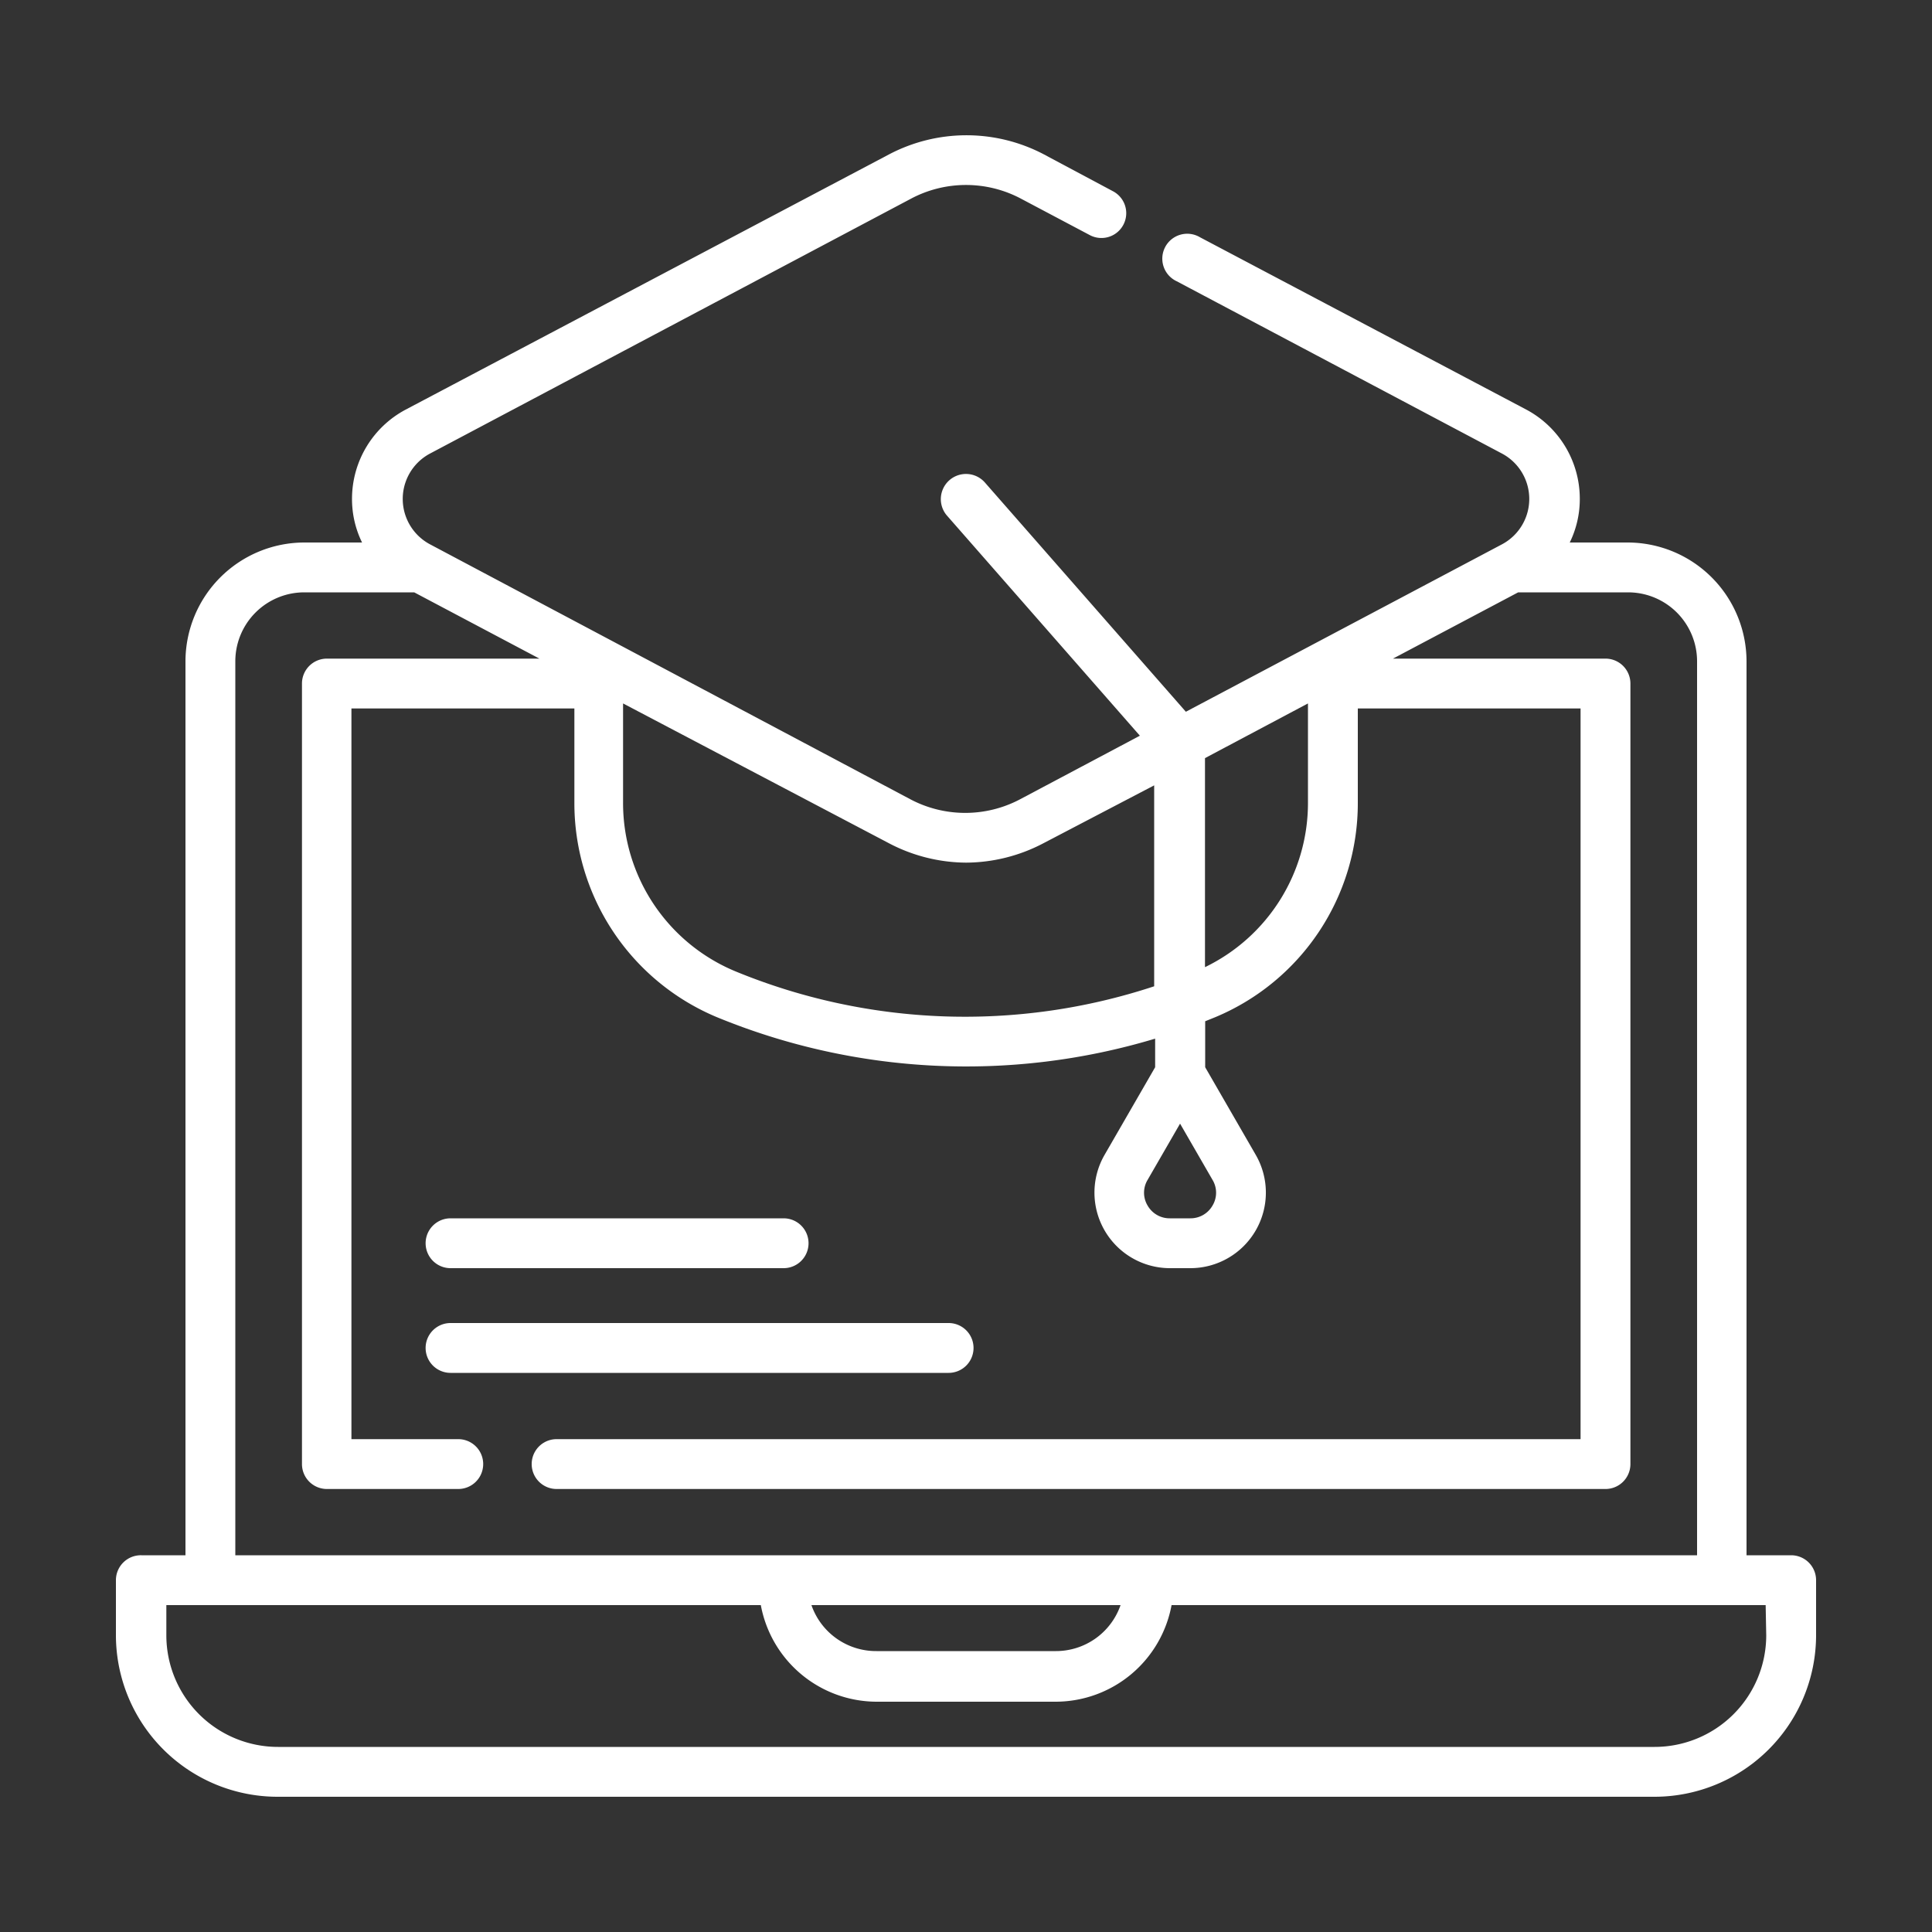 <svg id="Layer_1" data-name="Layer 1" xmlns="http://www.w3.org/2000/svg" viewBox="0 0 100 100"><rect x="0" y="0" width="100" height="100" fill="#333333" stroke="none"/><defs><style>.cls-1{fill:#fff;}</style></defs><path class="cls-1" d="M92.68,80.5H90.4V34.23a6.16,6.16,0,0,0-6.15-6.15h-3a5.1,5.1,0,0,0,.52-2.26A5.23,5.23,0,0,0,79,21.2L62.11,12.28a1.29,1.29,0,1,0-1.2,2.28l16.84,8.92a2.66,2.66,0,0,1,0,4.69L61.38,36.84,51,25A1.29,1.29,0,0,0,49,26.67L59,38.08l-6.2,3.29a6.07,6.07,0,0,1-5.68,0L22.25,28.17a2.66,2.66,0,0,1,0-4.69l24.91-13.2a6.07,6.07,0,0,1,5.68,0l3.57,1.89a1.28,1.28,0,1,0,1.2-2.27L54.05,8A8.61,8.61,0,0,0,46,8L21,21.2a5.23,5.23,0,0,0-2.78,4.62,5.1,5.1,0,0,0,.52,2.26h-3A6.16,6.16,0,0,0,9.6,34.23V80.5H7.32A1.29,1.29,0,0,0,6,81.79v2.86A8.37,8.37,0,0,0,14.39,93H85.61A8.37,8.37,0,0,0,94,84.65V81.79a1.29,1.29,0,0,0-1.29-1.29ZM61.08,58.16l1.68,2.91a1.29,1.29,0,0,1,0,1.33,1.31,1.31,0,0,1-1.15.66H60.55a1.31,1.31,0,0,1-1.15-.66,1.29,1.29,0,0,1,0-1.33Zm1.29-18.92,5.33-2.83v5.12a9.44,9.44,0,0,1-5.33,8.53ZM50,44.65a8.68,8.68,0,0,0,4-1l5.74-3V51.05a31.21,31.21,0,0,1-21.69-.78,9.43,9.43,0,0,1-5.8-8.74V36.41L46,43.64A8.68,8.68,0,0,0,50,44.65ZM12.18,34.23a3.57,3.57,0,0,1,3.57-3.57h5.69l6.48,3.43h-11a1.29,1.29,0,0,0-1.29,1.29v40.4a1.29,1.29,0,0,0,1.29,1.29h6.8a1.29,1.29,0,0,0,0-2.58H18.19V36.67H29.73v4.86a12,12,0,0,0,7.38,11.12,33.92,33.92,0,0,0,22.68,1.11v1.48l-2.62,4.54a3.91,3.91,0,0,0,3.38,5.86h1.06A3.91,3.91,0,0,0,65,59.78l-2.62-4.54V52.86l.52-.21a12,12,0,0,0,7.38-11.12V36.67H81.81V74.49h-53a1.29,1.29,0,1,0,0,2.58H83.1a1.29,1.29,0,0,0,1.29-1.29V35.38a1.29,1.29,0,0,0-1.29-1.29h-11l6.48-3.43h5.69a3.57,3.57,0,0,1,3.57,3.57V80.5H12.18ZM58,83.08a3.54,3.54,0,0,1-3.34,2.38H45.37A3.54,3.54,0,0,1,42,83.08Zm33.42,1.57a5.78,5.78,0,0,1-5.78,5.77H14.39a5.78,5.78,0,0,1-5.78-5.77V83.08H39.38a6.11,6.11,0,0,0,6,5h9.26a6.11,6.11,0,0,0,6-5H91.39Z"/><path class="cls-1" d="M50.39,69.77a1.29,1.29,0,0,0-1.29-1.29H23.32a1.29,1.29,0,1,0,0,2.58H49.1A1.29,1.29,0,0,0,50.39,69.77Z"/><path class="cls-1" d="M23.32,65.64H40.56a1.29,1.29,0,0,0,0-2.58H23.32a1.29,1.29,0,1,0,0,2.58Z"/></svg>